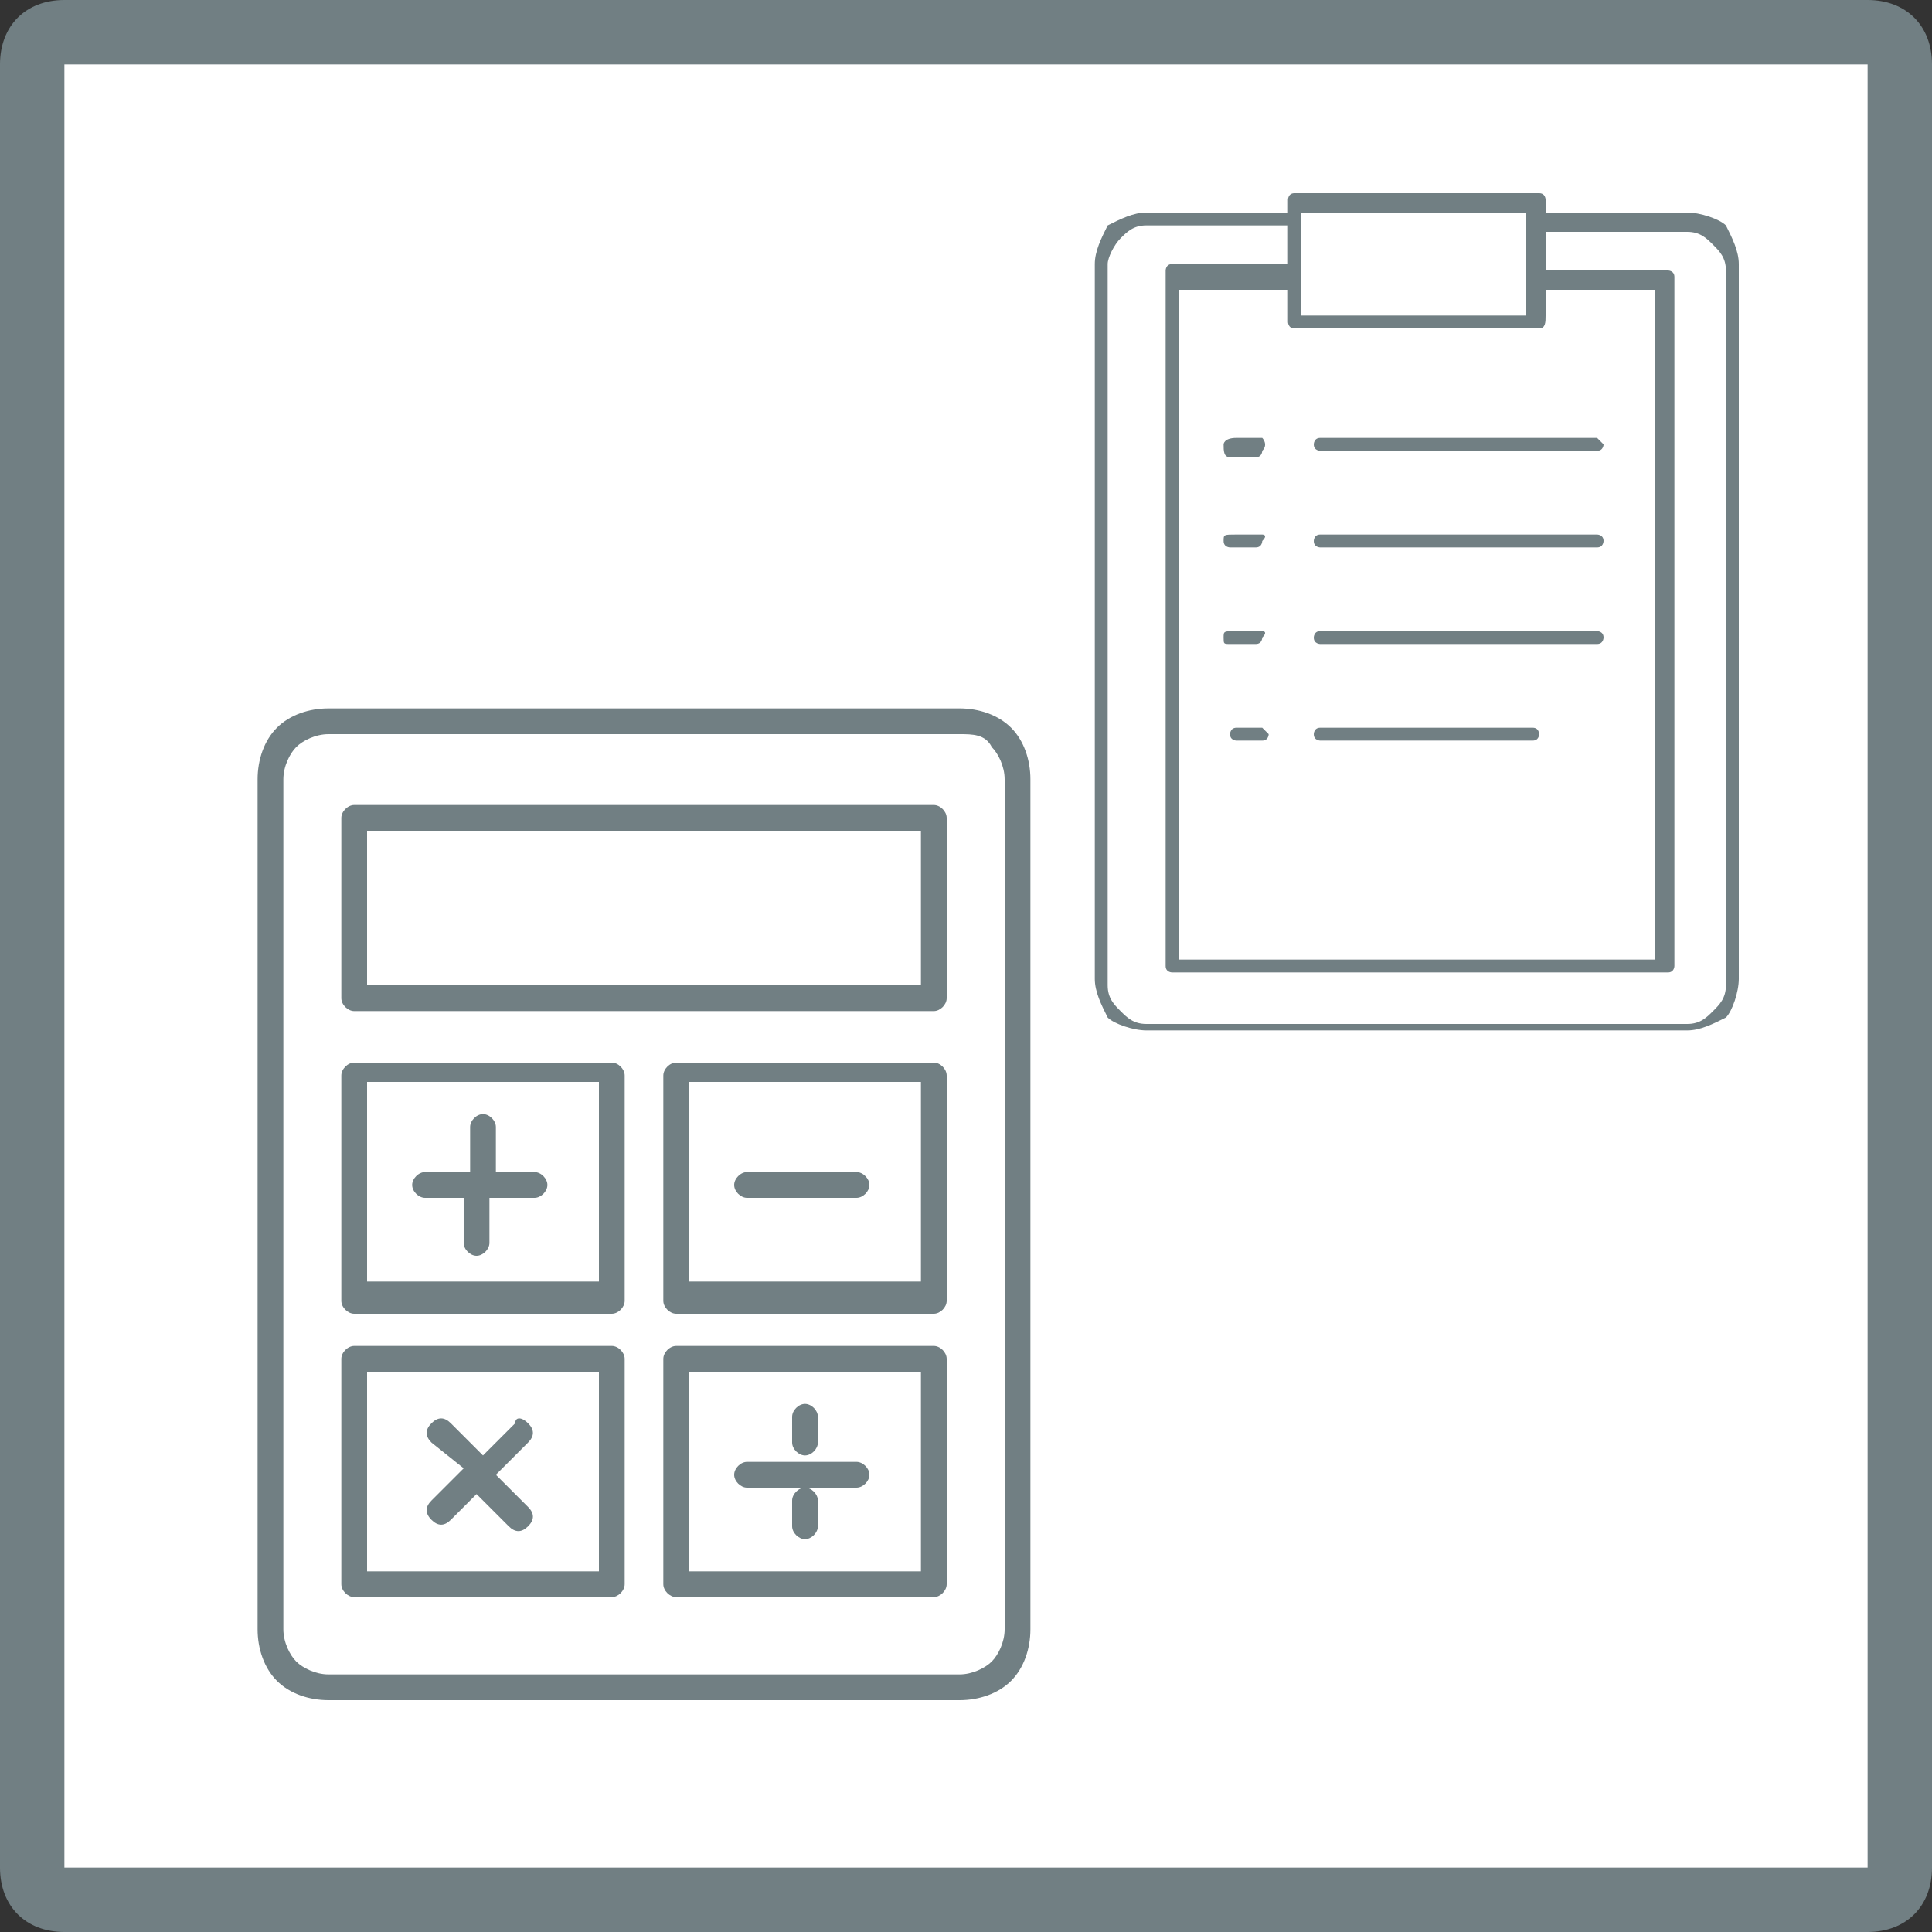 <?xml version="1.0" encoding="utf-8"?>
<!-- Generator: Adobe Illustrator 25.4.1, SVG Export Plug-In . SVG Version: 6.00 Build 0)  -->
<!DOCTYPE svg PUBLIC "-//W3C//DTD SVG 1.1//EN" "http://www.w3.org/Graphics/SVG/1.1/DTD/svg11.dtd">
<svg version="1.1" id="レイヤー_1" xmlns="http://www.w3.org/2000/svg" xmlns:xlink="http://www.w3.org/1999/xlink" x="0px"
	 y="0px" viewBox="0 0 30 30" style="enable-background:new 0 0 30 30;" xml:space="preserve">
<rect x="0" y="0" width="30" height="30" fill="#333333" stroke="none"/>
<g>
	<path style="fill:#FFFFFF;" d="M1,29.5c-0.3,0-0.5-0.2-0.5-0.5V1c0-0.3,0.2-0.5,0.5-0.5h28c0.3,0,0.5,0.2,0.5,0.5v28c0,0.3-0.2,0.5-0.5,0.5
		H1z"/>
	<path style="fill:#717F83;" d="M29,1v28H1V1H29 M29,0H1C0.4,0,0,0.4,0,1v28c0,0.6,0.4,1,1,1h28c0.6,0,1-0.4,1-1V1C30,0.4,29.6,0,29,0L29,0z
		"/>
</g>
<g>
	<path style="fill-rule:evenodd;clip-rule:evenodd;fill:#717F83;" d="M14.9,11.4H5.1c-0.2,0-0.4,0.1-0.5,0.2c-0.1,0.1-0.2,0.3-0.2,0.5v13.2c0,0.2,0.1,0.4,0.2,0.5l0,0
		c0.1,0.1,0.3,0.2,0.5,0.2h9.8c0.2,0,0.4-0.1,0.5-0.2c0.1-0.1,0.2-0.3,0.2-0.5V12.1c0-0.2-0.1-0.4-0.2-0.5h0
		C15.3,11.4,15.1,11.4,14.9,11.4L14.9,11.4z M12.7,23.7c0,0.1-0.1,0.2-0.2,0.2c-0.1,0-0.2-0.1-0.2-0.2v-0.4c0-0.1,0.1-0.2,0.2-0.2
		c0.1,0,0.2,0.1,0.2,0.2V23.7L12.7,23.7z M12.7,22.4c0,0.1-0.1,0.2-0.2,0.2c-0.1,0-0.2-0.1-0.2-0.2V22c0-0.1,0.1-0.2,0.2-0.2
		c0.1,0,0.2,0.1,0.2,0.2V22.4L12.7,22.4z M11.6,23.1c-0.1,0-0.2-0.1-0.2-0.2c0-0.1,0.1-0.2,0.2-0.2h1.7c0.1,0,0.2,0.1,0.2,0.2
		c0,0.1-0.1,0.2-0.2,0.2H11.6L11.6,23.1z M6.7,22.4c-0.1-0.1-0.1-0.2,0-0.3C6.8,22,6.9,22,7,22.1l0.5,0.5l0.5-0.5
		C8,22,8.1,22,8.2,22.1c0.1,0.1,0.1,0.2,0,0.3l-0.5,0.5l0.5,0.5c0.1,0.1,0.1,0.2,0,0.3c-0.1,0.1-0.2,0.1-0.3,0l-0.5-0.5L7,23.6
		c-0.1,0.1-0.2,0.1-0.3,0c-0.1-0.1-0.1-0.2,0-0.3l0.5-0.5L6.7,22.4L6.7,22.4z M8.3,18.2c0.1,0,0.2,0.1,0.2,0.2
		c0,0.1-0.1,0.2-0.2,0.2H7.6v0.7c0,0.1-0.1,0.2-0.2,0.2c-0.1,0-0.2-0.1-0.2-0.2v-0.7H6.6c-0.1,0-0.2-0.1-0.2-0.2
		c0-0.1,0.1-0.2,0.2-0.2h0.7v-0.7c0-0.1,0.1-0.2,0.2-0.2c0.1,0,0.2,0.1,0.2,0.2v0.7H8.3L8.3,18.2z M11.6,18.6
		c-0.1,0-0.2-0.1-0.2-0.2c0-0.1,0.1-0.2,0.2-0.2h1.7c0.1,0,0.2,0.1,0.2,0.2c0,0.1-0.1,0.2-0.2,0.2H11.6L11.6,18.6z M10.5,20.9h4
		c0.1,0,0.2,0.1,0.2,0.2v3.5c0,0.1-0.1,0.2-0.2,0.2h-4c-0.1,0-0.2-0.1-0.2-0.2v-3.5C10.3,21,10.4,20.9,10.5,20.9L10.5,20.9z
		 M14.3,21.3v3.1h-3.6v-3.1H14.3L14.3,21.3z M10.5,16.5h4c0.1,0,0.2,0.1,0.2,0.2v3.5c0,0.1-0.1,0.2-0.2,0.2h-4
		c-0.1,0-0.2-0.1-0.2-0.2v-3.5C10.3,16.6,10.4,16.5,10.5,16.5L10.5,16.5z M14.3,16.8v3.1h-3.6v-3.1H14.3L14.3,16.8z M5.5,20.9h4
		c0.1,0,0.2,0.1,0.2,0.2v3.5c0,0.1-0.1,0.2-0.2,0.2h-4c-0.1,0-0.2-0.1-0.2-0.2v-3.5C5.3,21,5.4,20.9,5.5,20.9L5.5,20.9z M9.3,21.3
		v3.1H5.7v-3.1H9.3L9.3,21.3z M5.5,16.5h4c0.1,0,0.2,0.1,0.2,0.2v3.5c0,0.1-0.1,0.2-0.2,0.2h-4c-0.1,0-0.2-0.1-0.2-0.2v-3.5
		C5.3,16.6,5.4,16.5,5.5,16.5L5.5,16.5z M9.3,16.8v3.1H5.7v-3.1H9.3L9.3,16.8z M5.5,12.5h9c0.1,0,0.2,0.1,0.2,0.2v2.8
		c0,0.1-0.1,0.2-0.2,0.2h-9c-0.1,0-0.2-0.1-0.2-0.2v-2.8C5.3,12.6,5.4,12.5,5.5,12.5L5.5,12.5z M14.3,12.9v2.4H5.7v-2.4H14.3
		L14.3,12.9z M5.1,11h9.8c0.3,0,0.6,0.1,0.8,0.3v0c0.2,0.2,0.3,0.5,0.3,0.8v13.2c0,0.3-0.1,0.6-0.3,0.8c-0.2,0.2-0.5,0.3-0.8,0.3
		H5.1c-0.3,0-0.6-0.1-0.8-0.3l0,0l0,0h0C4.1,25.9,4,25.6,4,25.3V12.1c0-0.3,0.1-0.6,0.3-0.8C4.5,11.1,4.8,11,5.1,11z"/>
</g>
<g>
	<path style="fill-rule:evenodd;clip-rule:evenodd;fill:#FFFFFF;" d="M17.8,3.3H20V3.1C20,3.1,20,3,20.1,3h3.8C24,3,24,3.1,24,3.1v0.2h2.2c0.2,0,0.4,0.1,0.6,0.2l0,0
		C26.9,3.7,27,3.9,27,4.1v11.1c0,0.2-0.1,0.4-0.2,0.6l0,0c-0.1,0.1-0.4,0.2-0.6,0.2h-8.4c-0.2,0-0.4-0.1-0.6-0.2
		c-0.1-0.1-0.2-0.4-0.2-0.6V4.1c0-0.2,0.1-0.4,0.2-0.6C17.4,3.4,17.6,3.3,17.8,3.3L17.8,3.3z M19.6,11.3h-0.4
		c-0.1,0-0.1,0.1-0.1,0.1c0,0.1,0.1,0.1,0.1,0.1h0.4c0.1,0,0.1-0.1,0.1-0.1C19.7,11.4,19.6,11.3,19.6,11.3L19.6,11.3z M19.6,9.8
		h-0.4C19,9.8,19,9.8,19,9.9C19,10,19,10,19.1,10h0.4c0.1,0,0.1-0.1,0.1-0.1C19.7,9.8,19.6,9.8,19.6,9.8L19.6,9.8z M19.6,8.3h-0.4
		C19,8.3,19,8.3,19,8.4c0,0.1,0.1,0.1,0.1,0.1h0.4c0.1,0,0.1-0.1,0.1-0.1C19.7,8.3,19.6,8.3,19.6,8.3L19.6,8.3z M19.6,6.8h-0.4
		C19,6.8,19,6.9,19,6.9C19,7,19,7.1,19.1,7.1h0.4c0.1,0,0.1-0.1,0.1-0.1C19.7,6.9,19.6,6.8,19.6,6.8L19.6,6.8z M24.8,6.8h-4.3
		c-0.1,0-0.1,0.1-0.1,0.1c0,0.1,0.1,0.1,0.1,0.1h4.3c0.1,0,0.1-0.1,0.1-0.1C24.9,6.9,24.8,6.8,24.8,6.8L24.8,6.8z M24.8,8.3h-4.3
		c-0.1,0-0.1,0.1-0.1,0.1c0,0.1,0.1,0.1,0.1,0.1h4.3c0.1,0,0.1-0.1,0.1-0.1C24.9,8.3,24.8,8.3,24.8,8.3L24.8,8.3z M23.8,11.3h-3.3
		c-0.1,0-0.1,0.1-0.1,0.1c0,0.1,0.1,0.1,0.1,0.1h3.3c0.1,0,0.1-0.1,0.1-0.1C23.9,11.4,23.9,11.3,23.8,11.3L23.8,11.3z M24.8,9.8
		h-4.3c-0.1,0-0.1,0.1-0.1,0.1c0,0.1,0.1,0.1,0.1,0.1h4.3c0.1,0,0.1-0.1,0.1-0.1C24.9,9.8,24.8,9.8,24.8,9.8L24.8,9.8z M20.2,3.4
		v0.9v0.5h3.5V4.3V3.4V3.3h-3.5V3.4L20.2,3.4z M18.2,4.2H20V3.6h-2.2c-0.2,0-0.3,0.1-0.4,0.2c-0.1,0.1-0.2,0.2-0.2,0.4v11.1
		c0,0.2,0.1,0.3,0.2,0.4c0.1,0.1,0.2,0.2,0.4,0.2h8.4c0.2,0,0.3-0.1,0.4-0.2l0,0c0.1-0.1,0.2-0.2,0.2-0.4V4.1c0-0.1-0.1-0.3-0.2-0.4
		l0,0c-0.1-0.1-0.2-0.2-0.4-0.2H24v0.6h1.8c0.1,0,0.1,0.1,0.1,0.1V15c0,0.1-0.1,0.1-0.1,0.1h-7.7c-0.1,0-0.1-0.1-0.1-0.1V4.3
		C18,4.3,18.1,4.2,18.2,4.2L18.2,4.2z M20,4.5h-1.7v10.4h7.4V4.5H24v0.5C24,5,24,5.1,23.9,5.1h-3.8C20,5.1,20,5,20,4.9V4.5z"/>
	<path style="fill:#717F83;" d="M23.9,3h-3.8C20,3,20,3.1,20,3.1v0.2h-2.2c-0.2,0-0.4,0.1-0.6,0.2C17.1,3.7,17,3.9,17,4.1v11.1
		c0,0.2,0.1,0.4,0.2,0.6c0.1,0.1,0.4,0.2,0.6,0.2h8.4c0.2,0,0.4-0.1,0.6-0.2l0,0c0.1-0.1,0.2-0.4,0.2-0.6V4.1c0-0.2-0.1-0.4-0.2-0.6
		l0,0c-0.1-0.1-0.4-0.2-0.6-0.2H24V3.1C24,3.1,24,3,23.9,3L23.9,3z M20.2,4.8V4.3V3.4V3.3h3.5v0.2v0.9v0.5H20.2L20.2,4.8z M24,4.2
		V3.6h2.2c0.2,0,0.3,0.1,0.4,0.2l0,0c0.1,0.1,0.2,0.2,0.2,0.4v11.1c0,0.2-0.1,0.3-0.2,0.4l0,0c-0.1,0.1-0.2,0.2-0.4,0.2h-8.4
		c-0.2,0-0.3-0.1-0.4-0.2c-0.1-0.1-0.2-0.2-0.2-0.4V4.1c0-0.1,0.1-0.3,0.2-0.4c0.1-0.1,0.2-0.2,0.4-0.2H20v0.6h-1.8
		c-0.1,0-0.1,0.1-0.1,0.1V15c0,0.1,0.1,0.1,0.1,0.1h7.7c0.1,0,0.1-0.1,0.1-0.1V4.3c0-0.1-0.1-0.1-0.1-0.1H24L24,4.2z M20.1,5.1h3.8
		C24,5.1,24,5,24,4.9V4.5h1.7v10.4h-7.4V4.5H20v0.5C20,5,20,5.1,20.1,5.1L20.1,5.1z M24.8,6.8h-4.3c-0.1,0-0.1,0.1-0.1,0.1
		c0,0.1,0.1,0.1,0.1,0.1h4.3c0.1,0,0.1-0.1,0.1-0.1C24.9,6.9,24.8,6.8,24.8,6.8L24.8,6.8z M19.6,6.8h-0.4C19,6.8,19,6.9,19,6.9
		C19,7,19,7.1,19.1,7.1h0.4c0.1,0,0.1-0.1,0.1-0.1C19.7,6.9,19.6,6.8,19.6,6.8L19.6,6.8z M19.6,8.3h-0.4C19,8.3,19,8.3,19,8.4
		c0,0.1,0.1,0.1,0.1,0.1h0.4c0.1,0,0.1-0.1,0.1-0.1C19.7,8.3,19.6,8.3,19.6,8.3L19.6,8.3z M24.8,8.3h-4.3c-0.1,0-0.1,0.1-0.1,0.1
		c0,0.1,0.1,0.1,0.1,0.1h4.3c0.1,0,0.1-0.1,0.1-0.1C24.9,8.3,24.8,8.3,24.8,8.3L24.8,8.3z M24.8,9.8h-4.3c-0.1,0-0.1,0.1-0.1,0.1
		c0,0.1,0.1,0.1,0.1,0.1h4.3c0.1,0,0.1-0.1,0.1-0.1C24.9,9.8,24.8,9.8,24.8,9.8L24.8,9.8z M19.6,9.8h-0.4C19,9.8,19,9.8,19,9.9
		C19,10,19,10,19.1,10h0.4c0.1,0,0.1-0.1,0.1-0.1C19.7,9.8,19.6,9.8,19.6,9.8L19.6,9.8z M23.8,11.3h-3.3c-0.1,0-0.1,0.1-0.1,0.1
		c0,0.1,0.1,0.1,0.1,0.1h3.3c0.1,0,0.1-0.1,0.1-0.1C23.9,11.4,23.9,11.3,23.8,11.3L23.8,11.3z M19.6,11.3h-0.4
		c-0.1,0-0.1,0.1-0.1,0.1c0,0.1,0.1,0.1,0.1,0.1h0.4c0.1,0,0.1-0.1,0.1-0.1C19.7,11.4,19.6,11.3,19.6,11.3L19.6,11.3z"/>
</g>
</svg>
